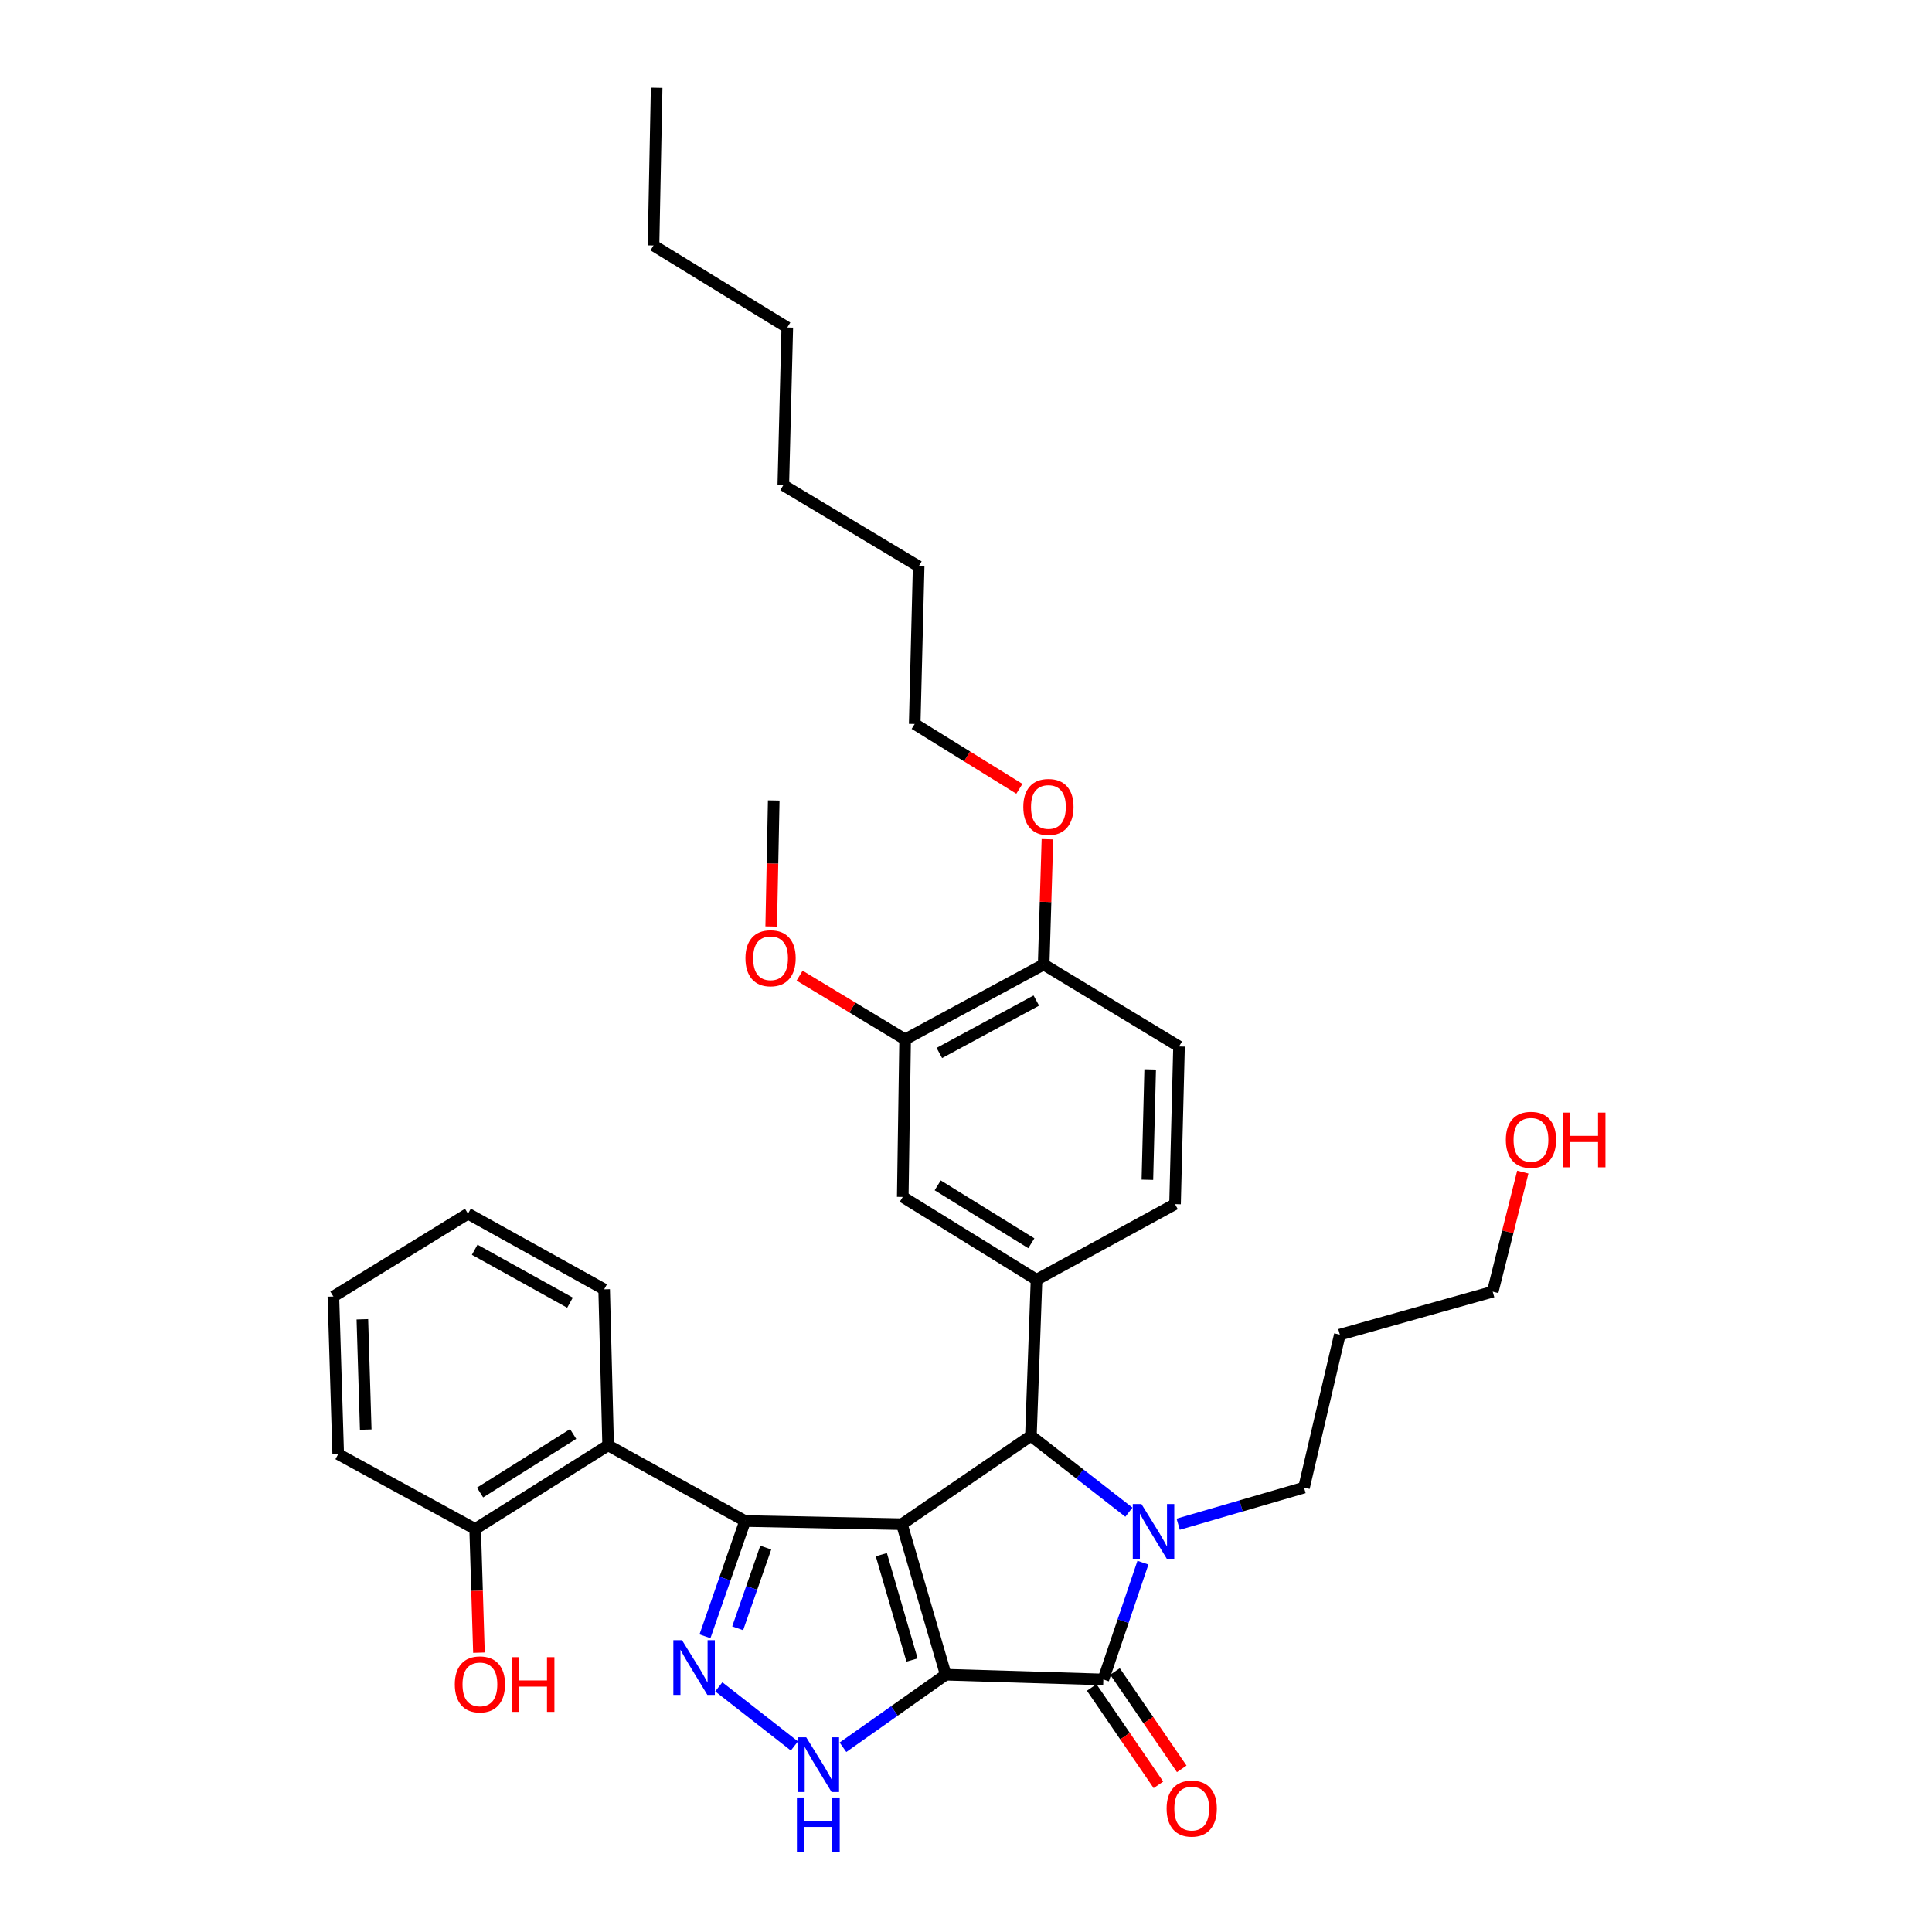 <?xml version='1.0' encoding='iso-8859-1'?>
<svg version='1.1' baseProfile='full'
              xmlns='http://www.w3.org/2000/svg'
                      xmlns:rdkit='http://www.rdkit.org/xml'
                      xmlns:xlink='http://www.w3.org/1999/xlink'
                  xml:space='preserve'
width='1000px' height='1000px' viewBox='0 0 1000 1000'>
<!-- END OF HEADER -->
<rect style='opacity:1.0;fill:#FFFFFF;stroke:none' width='1000' height='1000' x='0' y='0'> </rect>
<path class='bond-0' d='M 489.518,866.821 L 466.819,788.914' style='fill:none;fill-rule:evenodd;stroke:#000000;stroke-width:6px;stroke-linecap:butt;stroke-linejoin:miter;stroke-opacity:1' />
<path class='bond-0' d='M 472.068,859.227 L 456.179,804.692' style='fill:none;fill-rule:evenodd;stroke:#000000;stroke-width:6px;stroke-linecap:butt;stroke-linejoin:miter;stroke-opacity:1' />
<path class='bond-2' d='M 489.518,866.821 L 571.09,869.291' style='fill:none;fill-rule:evenodd;stroke:#000000;stroke-width:6px;stroke-linecap:butt;stroke-linejoin:miter;stroke-opacity:1' />
<path class='bond-6' d='M 489.518,866.821 L 462.918,885.601' style='fill:none;fill-rule:evenodd;stroke:#000000;stroke-width:6px;stroke-linecap:butt;stroke-linejoin:miter;stroke-opacity:1' />
<path class='bond-6' d='M 462.918,885.601 L 436.317,904.381' style='fill:none;fill-rule:evenodd;stroke:#0000FF;stroke-width:6px;stroke-linecap:butt;stroke-linejoin:miter;stroke-opacity:1' />
<path class='bond-1' d='M 466.819,788.914 L 385.654,787.273' style='fill:none;fill-rule:evenodd;stroke:#000000;stroke-width:6px;stroke-linecap:butt;stroke-linejoin:miter;stroke-opacity:1' />
<path class='bond-4' d='M 466.819,788.914 L 533.6,743.183' style='fill:none;fill-rule:evenodd;stroke:#000000;stroke-width:6px;stroke-linecap:butt;stroke-linejoin:miter;stroke-opacity:1' />
<path class='bond-8' d='M 385.654,787.273 L 314.769,748.124' style='fill:none;fill-rule:evenodd;stroke:#000000;stroke-width:6px;stroke-linecap:butt;stroke-linejoin:miter;stroke-opacity:1' />
<path class='bond-34' d='M 385.654,787.273 L 375.272,817.106' style='fill:none;fill-rule:evenodd;stroke:#000000;stroke-width:6px;stroke-linecap:butt;stroke-linejoin:miter;stroke-opacity:1' />
<path class='bond-34' d='M 375.272,817.106 L 364.891,846.939' style='fill:none;fill-rule:evenodd;stroke:#0000FF;stroke-width:6px;stroke-linecap:butt;stroke-linejoin:miter;stroke-opacity:1' />
<path class='bond-34' d='M 396.355,801.03 L 389.088,821.914' style='fill:none;fill-rule:evenodd;stroke:#000000;stroke-width:6px;stroke-linecap:butt;stroke-linejoin:miter;stroke-opacity:1' />
<path class='bond-34' d='M 389.088,821.914 L 381.822,842.797' style='fill:none;fill-rule:evenodd;stroke:#0000FF;stroke-width:6px;stroke-linecap:butt;stroke-linejoin:miter;stroke-opacity:1' />
<path class='bond-3' d='M 571.09,869.291 L 581.335,839.06' style='fill:none;fill-rule:evenodd;stroke:#000000;stroke-width:6px;stroke-linecap:butt;stroke-linejoin:miter;stroke-opacity:1' />
<path class='bond-3' d='M 581.335,839.06 L 591.58,808.828' style='fill:none;fill-rule:evenodd;stroke:#0000FF;stroke-width:6px;stroke-linecap:butt;stroke-linejoin:miter;stroke-opacity:1' />
<path class='bond-11' d='M 565.057,873.427 L 582.33,898.629' style='fill:none;fill-rule:evenodd;stroke:#000000;stroke-width:6px;stroke-linecap:butt;stroke-linejoin:miter;stroke-opacity:1' />
<path class='bond-11' d='M 582.33,898.629 L 599.603,923.831' style='fill:none;fill-rule:evenodd;stroke:#FF0000;stroke-width:6px;stroke-linecap:butt;stroke-linejoin:miter;stroke-opacity:1' />
<path class='bond-11' d='M 577.123,865.156 L 594.396,890.359' style='fill:none;fill-rule:evenodd;stroke:#000000;stroke-width:6px;stroke-linecap:butt;stroke-linejoin:miter;stroke-opacity:1' />
<path class='bond-11' d='M 594.396,890.359 L 611.67,915.561' style='fill:none;fill-rule:evenodd;stroke:#FF0000;stroke-width:6px;stroke-linecap:butt;stroke-linejoin:miter;stroke-opacity:1' />
<path class='bond-15' d='M 609.832,788.928 L 642.393,779.449' style='fill:none;fill-rule:evenodd;stroke:#0000FF;stroke-width:6px;stroke-linecap:butt;stroke-linejoin:miter;stroke-opacity:1' />
<path class='bond-15' d='M 642.393,779.449 L 674.954,769.97' style='fill:none;fill-rule:evenodd;stroke:#000000;stroke-width:6px;stroke-linecap:butt;stroke-linejoin:miter;stroke-opacity:1' />
<path class='bond-35' d='M 584.313,782.707 L 558.956,762.945' style='fill:none;fill-rule:evenodd;stroke:#0000FF;stroke-width:6px;stroke-linecap:butt;stroke-linejoin:miter;stroke-opacity:1' />
<path class='bond-35' d='M 558.956,762.945 L 533.6,743.183' style='fill:none;fill-rule:evenodd;stroke:#000000;stroke-width:6px;stroke-linecap:butt;stroke-linejoin:miter;stroke-opacity:1' />
<path class='bond-7' d='M 533.6,743.183 L 536.509,662.391' style='fill:none;fill-rule:evenodd;stroke:#000000;stroke-width:6px;stroke-linecap:butt;stroke-linejoin:miter;stroke-opacity:1' />
<path class='bond-5' d='M 372.046,873.102 L 411.184,903.711' style='fill:none;fill-rule:evenodd;stroke:#0000FF;stroke-width:6px;stroke-linecap:butt;stroke-linejoin:miter;stroke-opacity:1' />
<path class='bond-9' d='M 536.509,662.391 L 467.266,619.537' style='fill:none;fill-rule:evenodd;stroke:#000000;stroke-width:6px;stroke-linecap:butt;stroke-linejoin:miter;stroke-opacity:1' />
<path class='bond-9' d='M 533.821,643.524 L 485.351,613.526' style='fill:none;fill-rule:evenodd;stroke:#000000;stroke-width:6px;stroke-linecap:butt;stroke-linejoin:miter;stroke-opacity:1' />
<path class='bond-13' d='M 536.509,662.391 L 608.198,623.259' style='fill:none;fill-rule:evenodd;stroke:#000000;stroke-width:6px;stroke-linecap:butt;stroke-linejoin:miter;stroke-opacity:1' />
<path class='bond-12' d='M 314.769,748.124 L 245.941,791.401' style='fill:none;fill-rule:evenodd;stroke:#000000;stroke-width:6px;stroke-linecap:butt;stroke-linejoin:miter;stroke-opacity:1' />
<path class='bond-12' d='M 296.658,742.232 L 248.478,772.525' style='fill:none;fill-rule:evenodd;stroke:#000000;stroke-width:6px;stroke-linecap:butt;stroke-linejoin:miter;stroke-opacity:1' />
<path class='bond-19' d='M 314.769,748.124 L 312.705,667.349' style='fill:none;fill-rule:evenodd;stroke:#000000;stroke-width:6px;stroke-linecap:butt;stroke-linejoin:miter;stroke-opacity:1' />
<path class='bond-10' d='M 467.266,619.537 L 468.493,537.965' style='fill:none;fill-rule:evenodd;stroke:#000000;stroke-width:6px;stroke-linecap:butt;stroke-linejoin:miter;stroke-opacity:1' />
<path class='bond-17' d='M 468.493,537.965 L 441.186,521.476' style='fill:none;fill-rule:evenodd;stroke:#000000;stroke-width:6px;stroke-linecap:butt;stroke-linejoin:miter;stroke-opacity:1' />
<path class='bond-17' d='M 441.186,521.476 L 413.878,504.986' style='fill:none;fill-rule:evenodd;stroke:#FF0000;stroke-width:6px;stroke-linecap:butt;stroke-linejoin:miter;stroke-opacity:1' />
<path class='bond-36' d='M 468.493,537.965 L 540.199,499.207' style='fill:none;fill-rule:evenodd;stroke:#000000;stroke-width:6px;stroke-linecap:butt;stroke-linejoin:miter;stroke-opacity:1' />
<path class='bond-36' d='M 486.205,545.021 L 536.399,517.89' style='fill:none;fill-rule:evenodd;stroke:#000000;stroke-width:6px;stroke-linecap:butt;stroke-linejoin:miter;stroke-opacity:1' />
<path class='bond-18' d='M 245.941,791.401 L 246.922,823.413' style='fill:none;fill-rule:evenodd;stroke:#000000;stroke-width:6px;stroke-linecap:butt;stroke-linejoin:miter;stroke-opacity:1' />
<path class='bond-18' d='M 246.922,823.413 L 247.903,855.424' style='fill:none;fill-rule:evenodd;stroke:#FF0000;stroke-width:6px;stroke-linecap:butt;stroke-linejoin:miter;stroke-opacity:1' />
<path class='bond-24' d='M 245.941,791.401 L 175.056,752.651' style='fill:none;fill-rule:evenodd;stroke:#000000;stroke-width:6px;stroke-linecap:butt;stroke-linejoin:miter;stroke-opacity:1' />
<path class='bond-16' d='M 608.198,623.259 L 610.263,541.647' style='fill:none;fill-rule:evenodd;stroke:#000000;stroke-width:6px;stroke-linecap:butt;stroke-linejoin:miter;stroke-opacity:1' />
<path class='bond-16' d='M 593.884,610.648 L 595.329,553.519' style='fill:none;fill-rule:evenodd;stroke:#000000;stroke-width:6px;stroke-linecap:butt;stroke-linejoin:miter;stroke-opacity:1' />
<path class='bond-14' d='M 540.199,499.207 L 610.263,541.647' style='fill:none;fill-rule:evenodd;stroke:#000000;stroke-width:6px;stroke-linecap:butt;stroke-linejoin:miter;stroke-opacity:1' />
<path class='bond-20' d='M 540.199,499.207 L 541.177,466.802' style='fill:none;fill-rule:evenodd;stroke:#000000;stroke-width:6px;stroke-linecap:butt;stroke-linejoin:miter;stroke-opacity:1' />
<path class='bond-20' d='M 541.177,466.802 L 542.154,434.396' style='fill:none;fill-rule:evenodd;stroke:#FF0000;stroke-width:6px;stroke-linecap:butt;stroke-linejoin:miter;stroke-opacity:1' />
<path class='bond-21' d='M 674.954,769.97 L 693.5,690.82' style='fill:none;fill-rule:evenodd;stroke:#000000;stroke-width:6px;stroke-linecap:butt;stroke-linejoin:miter;stroke-opacity:1' />
<path class='bond-26' d='M 399.173,479.547 L 399.829,446.929' style='fill:none;fill-rule:evenodd;stroke:#FF0000;stroke-width:6px;stroke-linecap:butt;stroke-linejoin:miter;stroke-opacity:1' />
<path class='bond-26' d='M 399.829,446.929 L 400.486,414.311' style='fill:none;fill-rule:evenodd;stroke:#000000;stroke-width:6px;stroke-linecap:butt;stroke-linejoin:miter;stroke-opacity:1' />
<path class='bond-31' d='M 312.705,667.349 L 242.243,628.201' style='fill:none;fill-rule:evenodd;stroke:#000000;stroke-width:6px;stroke-linecap:butt;stroke-linejoin:miter;stroke-opacity:1' />
<path class='bond-31' d='M 295.031,674.264 L 245.707,646.861' style='fill:none;fill-rule:evenodd;stroke:#000000;stroke-width:6px;stroke-linecap:butt;stroke-linejoin:miter;stroke-opacity:1' />
<path class='bond-25' d='M 527.626,408.284 L 500.534,391.508' style='fill:none;fill-rule:evenodd;stroke:#FF0000;stroke-width:6px;stroke-linecap:butt;stroke-linejoin:miter;stroke-opacity:1' />
<path class='bond-25' d='M 500.534,391.508 L 473.443,374.732' style='fill:none;fill-rule:evenodd;stroke:#000000;stroke-width:6px;stroke-linecap:butt;stroke-linejoin:miter;stroke-opacity:1' />
<path class='bond-23' d='M 693.5,690.82 L 772.626,668.568' style='fill:none;fill-rule:evenodd;stroke:#000000;stroke-width:6px;stroke-linecap:butt;stroke-linejoin:miter;stroke-opacity:1' />
<path class='bond-22' d='M 788.193,606.67 L 780.41,637.619' style='fill:none;fill-rule:evenodd;stroke:#FF0000;stroke-width:6px;stroke-linecap:butt;stroke-linejoin:miter;stroke-opacity:1' />
<path class='bond-22' d='M 780.41,637.619 L 772.626,668.568' style='fill:none;fill-rule:evenodd;stroke:#000000;stroke-width:6px;stroke-linecap:butt;stroke-linejoin:miter;stroke-opacity:1' />
<path class='bond-37' d='M 175.056,752.651 L 172.561,671.079' style='fill:none;fill-rule:evenodd;stroke:#000000;stroke-width:6px;stroke-linecap:butt;stroke-linejoin:miter;stroke-opacity:1' />
<path class='bond-37' d='M 189.304,739.968 L 187.557,682.868' style='fill:none;fill-rule:evenodd;stroke:#000000;stroke-width:6px;stroke-linecap:butt;stroke-linejoin:miter;stroke-opacity:1' />
<path class='bond-27' d='M 473.443,374.732 L 475.499,293.144' style='fill:none;fill-rule:evenodd;stroke:#000000;stroke-width:6px;stroke-linecap:butt;stroke-linejoin:miter;stroke-opacity:1' />
<path class='bond-30' d='M 475.499,293.144 L 405.435,251.127' style='fill:none;fill-rule:evenodd;stroke:#000000;stroke-width:6px;stroke-linecap:butt;stroke-linejoin:miter;stroke-opacity:1' />
<path class='bond-28' d='M 338.256,127.051 L 407.499,169.507' style='fill:none;fill-rule:evenodd;stroke:#000000;stroke-width:6px;stroke-linecap:butt;stroke-linejoin:miter;stroke-opacity:1' />
<path class='bond-32' d='M 338.256,127.051 L 339.882,45.455' style='fill:none;fill-rule:evenodd;stroke:#000000;stroke-width:6px;stroke-linecap:butt;stroke-linejoin:miter;stroke-opacity:1' />
<path class='bond-29' d='M 407.499,169.507 L 405.435,251.127' style='fill:none;fill-rule:evenodd;stroke:#000000;stroke-width:6px;stroke-linecap:butt;stroke-linejoin:miter;stroke-opacity:1' />
<path class='bond-33' d='M 242.243,628.201 L 172.561,671.079' style='fill:none;fill-rule:evenodd;stroke:#000000;stroke-width:6px;stroke-linecap:butt;stroke-linejoin:miter;stroke-opacity:1' />
<path  class='atom-4' d='M 590.804 778.485
L 600.084 793.485
Q 601.004 794.965, 602.484 797.645
Q 603.964 800.325, 604.044 800.485
L 604.044 778.485
L 607.804 778.485
L 607.804 806.805
L 603.924 806.805
L 593.964 790.405
Q 592.804 788.485, 591.564 786.285
Q 590.364 784.085, 590.004 783.405
L 590.004 806.805
L 586.324 806.805
L 586.324 778.485
L 590.804 778.485
' fill='#0000FF'/>
<path  class='atom-6' d='M 353.005 848.947
L 362.285 863.947
Q 363.205 865.427, 364.685 868.107
Q 366.165 870.787, 366.245 870.947
L 366.245 848.947
L 370.005 848.947
L 370.005 877.267
L 366.125 877.267
L 356.165 860.867
Q 355.005 858.947, 353.765 856.747
Q 352.565 854.547, 352.205 853.867
L 352.205 877.267
L 348.525 877.267
L 348.525 848.947
L 353.005 848.947
' fill='#0000FF'/>
<path  class='atom-7' d='M 417.299 899.229
L 426.579 914.229
Q 427.499 915.709, 428.979 918.389
Q 430.459 921.069, 430.539 921.229
L 430.539 899.229
L 434.299 899.229
L 434.299 927.549
L 430.419 927.549
L 420.459 911.149
Q 419.299 909.229, 418.059 907.029
Q 416.859 904.829, 416.499 904.149
L 416.499 927.549
L 412.819 927.549
L 412.819 899.229
L 417.299 899.229
' fill='#0000FF'/>
<path  class='atom-7' d='M 412.479 930.381
L 416.319 930.381
L 416.319 942.421
L 430.799 942.421
L 430.799 930.381
L 434.639 930.381
L 434.639 958.701
L 430.799 958.701
L 430.799 945.621
L 416.319 945.621
L 416.319 958.701
L 412.479 958.701
L 412.479 930.381
' fill='#0000FF'/>
<path  class='atom-12' d='M 603.837 936.119
Q 603.837 929.319, 607.197 925.519
Q 610.557 921.719, 616.837 921.719
Q 623.117 921.719, 626.477 925.519
Q 629.837 929.319, 629.837 936.119
Q 629.837 942.999, 626.437 946.919
Q 623.037 950.799, 616.837 950.799
Q 610.597 950.799, 607.197 946.919
Q 603.837 943.039, 603.837 936.119
M 616.837 947.599
Q 621.157 947.599, 623.477 944.719
Q 625.837 941.799, 625.837 936.119
Q 625.837 930.559, 623.477 927.759
Q 621.157 924.919, 616.837 924.919
Q 612.517 924.919, 610.157 927.719
Q 607.837 930.519, 607.837 936.119
Q 607.837 941.839, 610.157 944.719
Q 612.517 947.599, 616.837 947.599
' fill='#FF0000'/>
<path  class='atom-18' d='M 385.844 495.988
Q 385.844 489.188, 389.204 485.388
Q 392.564 481.588, 398.844 481.588
Q 405.124 481.588, 408.484 485.388
Q 411.844 489.188, 411.844 495.988
Q 411.844 502.868, 408.444 506.788
Q 405.044 510.668, 398.844 510.668
Q 392.604 510.668, 389.204 506.788
Q 385.844 502.908, 385.844 495.988
M 398.844 507.468
Q 403.164 507.468, 405.484 504.588
Q 407.844 501.668, 407.844 495.988
Q 407.844 490.428, 405.484 487.628
Q 403.164 484.788, 398.844 484.788
Q 394.524 484.788, 392.164 487.588
Q 389.844 490.388, 389.844 495.988
Q 389.844 501.708, 392.164 504.588
Q 394.524 507.468, 398.844 507.468
' fill='#FF0000'/>
<path  class='atom-19' d='M 235.403 871.834
Q 235.403 865.034, 238.763 861.234
Q 242.123 857.434, 248.403 857.434
Q 254.683 857.434, 258.043 861.234
Q 261.403 865.034, 261.403 871.834
Q 261.403 878.714, 258.003 882.634
Q 254.603 886.514, 248.403 886.514
Q 242.163 886.514, 238.763 882.634
Q 235.403 878.754, 235.403 871.834
M 248.403 883.314
Q 252.723 883.314, 255.043 880.434
Q 257.403 877.514, 257.403 871.834
Q 257.403 866.274, 255.043 863.474
Q 252.723 860.634, 248.403 860.634
Q 244.083 860.634, 241.723 863.434
Q 239.403 866.234, 239.403 871.834
Q 239.403 877.554, 241.723 880.434
Q 244.083 883.314, 248.403 883.314
' fill='#FF0000'/>
<path  class='atom-19' d='M 264.803 857.754
L 268.643 857.754
L 268.643 869.794
L 283.123 869.794
L 283.123 857.754
L 286.963 857.754
L 286.963 886.074
L 283.123 886.074
L 283.123 872.994
L 268.643 872.994
L 268.643 886.074
L 264.803 886.074
L 264.803 857.754
' fill='#FF0000'/>
<path  class='atom-21' d='M 529.661 417.675
Q 529.661 410.875, 533.021 407.075
Q 536.381 403.275, 542.661 403.275
Q 548.941 403.275, 552.301 407.075
Q 555.661 410.875, 555.661 417.675
Q 555.661 424.555, 552.261 428.475
Q 548.861 432.355, 542.661 432.355
Q 536.421 432.355, 533.021 428.475
Q 529.661 424.595, 529.661 417.675
M 542.661 429.155
Q 546.981 429.155, 549.301 426.275
Q 551.661 423.355, 551.661 417.675
Q 551.661 412.115, 549.301 409.315
Q 546.981 406.475, 542.661 406.475
Q 538.341 406.475, 535.981 409.275
Q 533.661 412.075, 533.661 417.675
Q 533.661 423.395, 535.981 426.275
Q 538.341 429.155, 542.661 429.155
' fill='#FF0000'/>
<path  class='atom-23' d='M 779.415 589.961
Q 779.415 583.161, 782.775 579.361
Q 786.135 575.561, 792.415 575.561
Q 798.695 575.561, 802.055 579.361
Q 805.415 583.161, 805.415 589.961
Q 805.415 596.841, 802.015 600.761
Q 798.615 604.641, 792.415 604.641
Q 786.175 604.641, 782.775 600.761
Q 779.415 596.881, 779.415 589.961
M 792.415 601.441
Q 796.735 601.441, 799.055 598.561
Q 801.415 595.641, 801.415 589.961
Q 801.415 584.401, 799.055 581.601
Q 796.735 578.761, 792.415 578.761
Q 788.095 578.761, 785.735 581.561
Q 783.415 584.361, 783.415 589.961
Q 783.415 595.681, 785.735 598.561
Q 788.095 601.441, 792.415 601.441
' fill='#FF0000'/>
<path  class='atom-23' d='M 808.815 575.881
L 812.655 575.881
L 812.655 587.921
L 827.135 587.921
L 827.135 575.881
L 830.975 575.881
L 830.975 604.201
L 827.135 604.201
L 827.135 591.121
L 812.655 591.121
L 812.655 604.201
L 808.815 604.201
L 808.815 575.881
' fill='#FF0000'/>
</svg>
